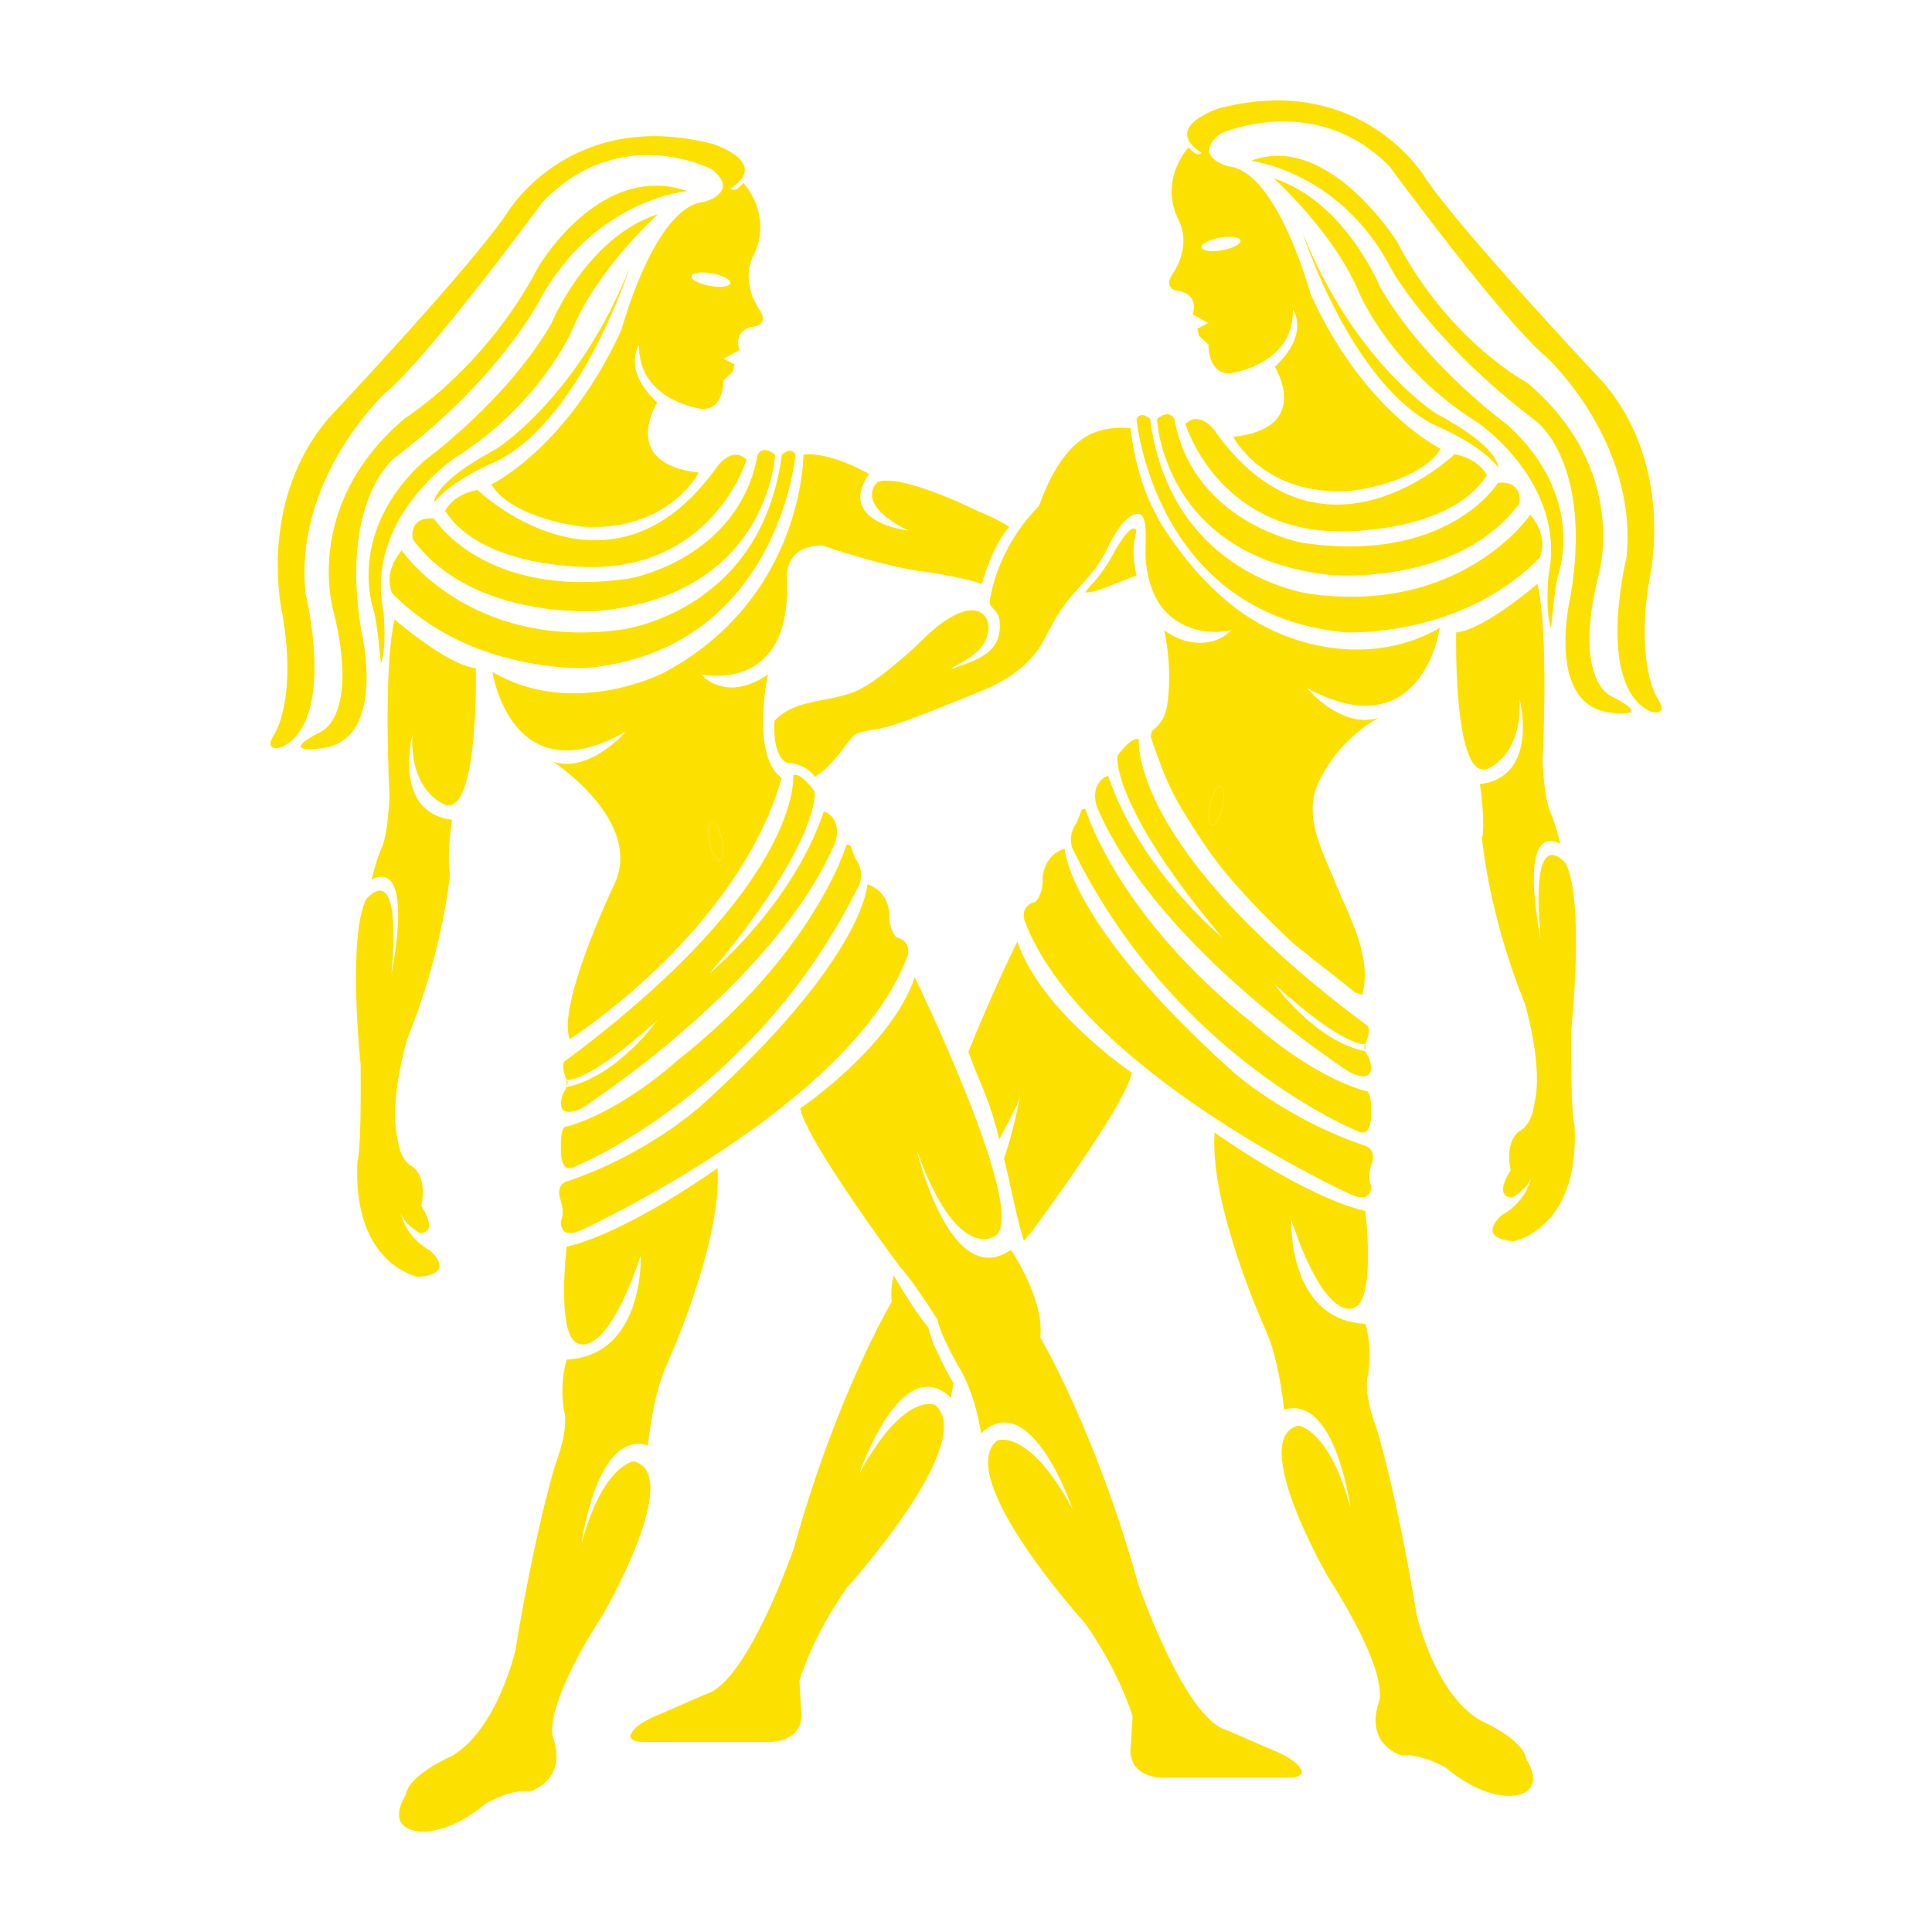 <svg width="250" height="250" viewBox="0 0 250 250" fill="none" xmlns="http://www.w3.org/2000/svg">
<path d="M94.51 36.639C94.436 37.086 93.242 37.248 91.855 36.994C90.469 36.742 89.408 36.176 89.484 35.733C89.565 35.286 90.753 35.124 92.142 35.377C93.531 35.624 94.591 36.19 94.51 36.639ZM39.536 76.8C38.002 61.764 49.864 50.851 49.864 50.851C55.386 46.318 70.215 26.131 70.215 26.131C80.317 15.677 92.097 21.91 92.097 21.91C94.077 23.473 93.7 24.551 92.895 25.228C92.162 25.846 91.075 26.131 91.075 26.131C84.706 26.711 80.437 42.608 80.437 42.608C73.488 57.954 63.568 62.69 63.568 62.69C66.428 67.221 75.327 68.149 75.327 68.149C86.475 68.87 90.422 61.144 90.422 61.144C80.059 60.012 85.042 52.084 85.042 52.084C80.438 47.758 82.691 44.667 82.691 44.667C82.586 51.879 90.77 52.906 90.77 52.906C93.734 53.114 93.629 49.2 93.629 49.2L94.859 48.066L95.064 47.139L93.629 46.42L95.68 45.286C94.859 42.71 97.289 42.3 97.289 42.3C99.615 42.092 98.389 40.24 98.389 40.24C95.683 36.327 97.414 33.237 97.414 33.237C100.177 27.883 96.188 23.657 96.188 23.657C95.006 25.14 94.551 24.38 94.551 24.38C99.766 20.98 92.197 18.613 92.197 18.613C73.692 13.872 65.611 27.573 65.611 27.573C61.007 34.471 42.501 54.144 42.501 54.144C33.094 65.164 36.567 79.581 36.567 79.581C38.408 90.603 35.547 94.926 35.547 94.926C33.911 97.499 36.467 96.675 36.467 96.675C43.627 93.178 39.536 76.8 39.536 76.8Z" fill="#FCE100"/>
<path d="M81.494 34.589C74.757 51.563 64.128 58.144 64.128 58.144C55.856 62.57 56.166 65.038 56.166 65.038C58.615 61.951 64.233 59.691 64.233 59.691C75.262 54.234 81.494 34.589 81.494 34.589Z" fill="#FCE100"/>
<path d="M58.817 59.277C69.851 52.385 74.035 42.716 74.035 42.716C77.304 34.695 85.166 27.702 85.166 27.702C75.875 30.68 71.332 41.904 71.332 41.904C65.454 51.974 54.935 59.584 54.935 59.584C44.517 69.047 48.399 79.13 48.399 79.13C48.81 80.569 49.288 85.917 49.288 85.917C50.074 83.861 49.626 79.13 49.626 79.13C47.172 67.096 58.817 59.277 58.817 59.277Z" fill="#FCE100"/>
<path d="M46.767 81.701C43.907 64.522 51.154 59.171 51.154 59.171C64.844 48.786 69.891 38.728 69.891 38.728C77.1 25.665 88.96 24.728 88.96 24.728C77.604 20.801 69.632 34.589 69.632 34.589C62.791 47.653 52.383 54.133 52.383 54.133C38.899 65.551 43.189 79.231 43.189 79.231C46.459 92.607 41.593 94.651 41.593 94.651C35.461 97.74 41.759 96.802 41.759 96.802C50.133 95.652 46.767 81.701 46.767 81.701Z" fill="#FCE100"/>
<path d="M77.101 73.37C92.525 73.061 96.605 59.484 96.605 59.484C94.767 57.633 92.829 60.341 92.829 60.341C78.94 79.917 61.779 63.393 61.779 63.393C58.509 64.009 57.594 66.103 57.594 66.103C62.596 73.884 77.101 73.37 77.101 73.37Z" fill="#FCE100"/>
<path d="M98.04 58.835C95.59 72.343 81.495 74.85 81.495 74.85C62.642 77.651 56.166 67.096 56.166 67.096C52.794 66.785 53.407 69.769 53.407 69.769C61.262 80.454 77.713 79.028 77.713 79.028C99.575 76.762 100.284 58.835 100.284 58.835C98.649 57.468 98.04 58.835 98.04 58.835Z" fill="#FCE100"/>
<path d="M80.269 81.496C60.658 84.066 51.979 71.209 51.979 71.209C49.421 74.295 50.753 76.766 50.753 76.766C60.962 87.245 75.976 86.433 75.976 86.433C100.696 84.066 102.944 58.835 102.944 58.835C102.331 57.672 101.171 58.835 101.171 58.835C98.484 79.378 80.269 81.496 80.269 81.496Z" fill="#FCE100"/>
<path d="M58.277 112.735C58.289 112.64 58.302 112.523 58.311 112.353C58.311 112.353 58.3 112.497 58.277 112.735Z" fill="#FCE100"/>
<path d="M55.656 161.83C51.978 159.773 51.771 156.379 51.771 156.379C51.771 158.128 54.324 159.569 54.324 159.569C56.88 159.464 54.526 156.071 54.526 156.071C55.343 151.957 53.303 150.927 53.303 150.927C51.673 150.001 51.462 147.428 51.462 147.428C50.238 142.593 52.695 134.448 52.695 134.448C57.046 123.689 58.094 114.632 58.275 112.735C58.132 113.804 57.816 110.392 58.51 106.081C50.752 105.153 53.361 95.071 53.361 95.071C53.014 102.583 57.594 104.126 57.594 104.126C61.984 105.567 61.573 86.449 61.573 86.449C58.002 86.155 51.057 80.16 51.057 80.16C49.525 86.638 50.409 103.199 50.409 103.199C50.164 107.828 49.525 109.369 49.525 109.369C48.703 111.12 48.095 113.793 48.095 113.793C53.81 111.018 50.648 126.031 50.648 126.031C52.076 110.388 47.378 116.368 47.378 116.368C44.927 121.302 46.663 137.762 46.663 137.762C46.768 149.694 46.253 150.208 46.253 150.208C45.538 163.68 54.118 165.228 54.118 165.228C59.227 164.813 55.656 161.83 55.656 161.83Z" fill="#FCE100"/>
<path d="M92.09 106.339C92.531 106.247 93.126 107.297 93.413 108.687C93.709 110.08 93.579 111.279 93.138 111.373C92.7 111.463 92.106 110.416 91.819 109.023C91.523 107.636 91.647 106.434 92.09 106.339ZM85.887 87.049C85.887 87.049 74.241 93.121 63.719 86.945C63.719 86.945 66.17 103.098 80.983 94.662C80.983 94.662 76.283 100.114 71.586 98.572C71.586 98.572 83.434 106.285 79.449 114.515C79.449 114.515 71.992 130.148 73.728 134.472C73.728 134.472 95.5 120.585 101.158 100.628C101.158 100.628 97.22 98.778 99.369 87.256C99.369 87.256 94.529 91.083 90.681 87.256C90.681 87.256 102.572 90.007 101.816 74.808C101.816 74.808 101.407 70.592 106.414 70.592C106.414 70.592 114.995 73.575 120.506 74.09C120.506 74.09 125.564 74.922 127.047 75.578C128.542 70.259 130.607 68.174 130.607 68.174C129.142 67.18 126.469 66.107 126.469 66.107C126.469 66.107 116.731 61.232 113.565 62.361C113.565 62.361 110.295 65.079 117.544 68.659C117.544 68.659 108.148 67.611 112.444 61.333C112.444 61.333 107.525 58.406 103.963 58.835C103.963 58.835 104.036 77.38 85.887 87.049Z" fill="#FCE100"/>
<path d="M144.383 71.055C144.383 71.055 143.043 73.858 140.991 75.909L140.41 76.665C142.024 76.665 143.847 75.618 147.081 74.474C147.081 74.474 146.193 71.543 147.065 68.759C147.065 68.759 146.823 67.009 144.383 71.055Z" fill="#FCE100"/>
<path d="M85.07 132.004C85.07 132.004 79.862 139.327 73.324 140.655V140.645C73.234 140.867 73.094 141.132 72.87 141.465C72.87 141.465 71.382 145.167 75.262 143.418C75.262 143.418 100.187 127.475 108.052 109.063C108.052 109.063 109.073 106.493 107.024 105.153C107.024 105.153 106.842 105.111 106.604 104.978L106.608 104.984C102.512 117.156 91.813 125.961 91.813 125.961C105.699 109.538 105.421 102.895 105.421 102.895L105.439 102.927C105.418 102.75 105.393 102.581 105.393 102.376C105.393 102.376 103.555 99.807 102.637 100.317C102.637 100.317 104.069 114.205 73.324 137.145C73.324 137.145 72.302 137.349 73.324 139.718C73.324 139.718 75.748 140.419 85.07 132.004Z" fill="#FCE100"/>
<path d="M73.324 139.718V140.646C73.627 139.904 73.324 139.718 73.324 139.718Z" fill="#FCE100"/>
<path d="M72.586 148.766C72.586 148.766 72.4 152.056 74.444 150.927C74.444 150.927 97.935 141.502 111.211 114.43C111.211 114.43 111.925 112.768 110.705 111.12C110.705 111.12 110.09 109.679 110.09 109.473C110.09 109.473 109.62 109.044 109.474 109.473C109.474 109.473 105.391 123.256 87.62 137.243C87.62 137.243 80.571 143.727 73.322 145.784C73.322 145.784 72.465 145.37 72.586 148.766Z" fill="#FCE100"/>
<path d="M75.262 159.156C75.262 159.156 110.296 143.112 117.447 123.669C117.447 123.669 118.058 121.814 116.015 121.302C116.015 121.302 114.984 120.376 115.093 118.217C115.093 118.217 114.996 115.273 112.237 114.43C112.237 114.43 111.964 123.977 90.449 143.313C90.449 143.313 83.533 149.487 73.324 152.881C73.324 152.881 71.754 153.295 72.588 155.452C72.588 155.452 73.084 156.895 72.588 158.022C72.588 158.022 72.302 160.49 75.262 159.156Z" fill="#FCE100"/>
<path d="M93.137 111.374C93.578 111.28 93.708 110.08 93.412 108.688C93.124 107.298 92.53 106.248 92.089 106.339C91.646 106.434 91.521 107.636 91.817 109.023C92.105 110.416 92.699 111.463 93.137 111.374Z" fill="#FCE100"/>
<path d="M82.004 189.089C82.004 189.089 78.021 189.5 75.263 199.685C75.263 199.685 77.205 184.973 83.845 187.032C83.845 187.032 84.456 180.343 86.395 176.332C86.395 176.332 93.54 160.539 92.832 151.161C92.832 151.161 81.289 159.464 73.325 161.316C73.325 161.316 71.994 172.528 74.651 173.761C74.651 173.761 78.2 176.465 82.913 162.464C82.913 162.464 83.436 175.411 73.325 175.923C73.325 175.923 72.356 178.803 72.993 182.606C72.993 182.606 73.73 184.459 71.895 189.398C71.895 189.398 69.34 197.418 66.688 213.566C66.688 213.566 64.335 223.855 58.414 227.252C58.414 227.252 52.893 229.614 52.491 232.29C52.491 232.29 49.833 236.2 53.83 236.919C53.83 236.919 57.493 237.847 62.806 233.422C62.806 233.422 65.971 231.465 68.624 231.776C68.624 231.776 73.428 230.436 71.589 224.883C71.589 224.883 69.855 221.694 78.125 208.736C78.125 208.736 88.543 190.733 82.004 189.089Z" fill="#FCE100"/>
<path d="M164.84 226.53L158.706 223.855C153.296 222.415 147.272 204.93 147.272 204.93C141.754 185.074 134.601 173.041 134.601 173.041C135.217 168.206 130.823 161.726 130.823 161.726C122.962 167.178 118.674 148.974 118.674 148.974C123.883 163.419 128.681 159.977 128.681 159.977C133.482 157.508 118.369 126.447 118.369 126.447C115.305 135.496 103.555 143.416 103.555 143.416C104.266 147.533 116.427 163.888 116.427 163.888C118.161 165.738 121.322 170.779 121.322 170.779C121.634 172.628 123.88 176.54 123.88 176.54C126.334 180.448 126.941 185.486 126.941 185.486C133.38 179.319 138.79 195.261 138.79 195.261C132.971 184.564 128.99 186.415 128.99 186.415C123.368 191.247 140.424 210.07 140.424 210.07C145.025 216.654 146.556 222.107 146.556 222.107L146.348 225.603C145.637 230.129 150.435 230.028 150.435 230.028H166.578C169.127 230.028 168.313 228.898 168.313 228.898C167.596 227.558 164.84 226.53 164.84 226.53Z" fill="#FCE100"/>
<path d="M157.856 30.757C159.248 30.507 160.438 30.669 160.516 31.118C160.596 31.56 159.532 32.128 158.146 32.378C156.757 32.63 155.568 32.468 155.49 32.022C155.412 31.573 156.468 31.007 157.856 30.757ZM214.455 90.308C214.455 90.308 211.589 85.984 213.431 74.964C213.431 74.964 216.906 60.545 207.503 49.528C207.503 49.528 188.994 29.854 184.39 22.959C184.39 22.959 176.312 9.257 157.803 13.996C157.803 13.996 150.238 16.361 155.451 19.762C155.451 19.762 154.997 20.523 153.811 19.041C153.811 19.041 149.825 23.265 152.585 28.619C152.585 28.619 154.318 31.709 151.616 35.623C151.616 35.623 150.391 37.477 152.715 37.684C152.715 37.684 155.146 38.093 154.327 40.67L156.369 41.803L154.936 42.523L155.146 43.45L156.369 44.582C156.369 44.582 156.27 48.494 159.233 48.292C159.233 48.292 167.417 47.261 167.309 40.05C167.309 40.05 169.564 43.141 164.962 47.468C164.962 47.468 169.94 55.395 159.58 56.528C159.58 56.528 163.528 64.253 174.677 63.533C174.677 63.533 183.575 62.605 186.438 58.076C186.438 58.076 176.519 53.339 169.564 37.991C169.564 37.991 165.299 22.095 158.925 21.515C158.925 21.515 154.122 20.281 157.909 17.293C157.909 17.293 170.174 11.729 179.788 21.515C179.788 21.515 194.62 41.701 200.138 46.23C200.138 46.23 212 57.147 210.466 72.184C210.466 72.184 206.374 88.558 213.538 92.06C213.538 92.06 216.088 92.885 214.455 90.308Z" fill="#FCE100"/>
<path d="M185.769 55.073C185.769 55.073 191.388 57.335 193.838 60.421C193.838 60.421 194.143 57.953 185.87 53.528C185.87 53.528 175.245 46.947 168.504 29.973C168.504 29.973 174.737 49.62 185.769 55.073Z" fill="#FCE100"/>
<path d="M200.712 81.306C200.712 81.306 201.191 75.954 201.596 74.511C201.596 74.511 205.48 64.432 195.062 54.969C195.062 54.969 184.542 47.358 178.662 37.29C178.662 37.29 174.122 26.065 164.828 23.085C164.828 23.085 172.693 30.077 175.964 38.101C175.964 38.101 180.149 47.769 191.182 54.662C191.182 54.662 202.821 62.48 200.37 74.511C200.37 74.511 199.927 79.245 200.712 81.306Z" fill="#FCE100"/>
<path d="M208.406 90.036C208.406 90.036 203.539 87.987 206.805 74.615C206.805 74.615 211.1 60.934 197.615 49.516C197.615 49.516 187.591 44.284 180.748 31.226C180.748 31.226 171.826 16.993 161.855 20.812C161.855 20.812 173.542 22.139 180.081 34.892C180.081 34.892 185.16 44.171 198.841 54.559C198.841 54.559 206.097 59.905 203.234 77.084C203.234 77.084 199.863 91.036 208.239 92.187C208.239 92.187 214.534 93.124 208.406 90.036Z" fill="#FCE100"/>
<path d="M157.171 55.723C157.171 55.723 155.231 53.016 153.391 54.869C153.391 54.869 157.478 68.446 172.902 68.754C172.902 68.754 187.403 69.269 192.41 61.487C192.41 61.487 191.489 59.393 188.222 58.774C188.222 58.774 171.065 75.299 157.171 55.723Z" fill="#FCE100"/>
<path d="M172.285 74.412C172.285 74.412 188.742 75.838 196.596 65.152C196.596 65.152 197.205 62.168 193.839 62.48C193.839 62.48 187.362 73.033 168.505 70.232C168.505 70.232 154.416 67.725 151.961 54.22C151.961 54.22 151.352 52.849 149.715 54.22C149.715 54.22 150.431 72.149 172.285 74.412Z" fill="#FCE100"/>
<path d="M174.025 81.819C174.025 81.819 189.035 82.631 199.25 72.15C199.25 72.15 200.579 69.68 198.025 66.593C198.025 66.593 189.345 79.45 169.731 76.881C169.731 76.881 151.518 74.761 148.826 54.221C148.826 54.221 147.67 53.056 147.062 54.221C147.062 54.221 149.3 79.45 174.025 81.819Z" fill="#FCE100"/>
<path d="M202.62 111.75C202.62 111.75 197.92 105.77 199.352 121.413C199.352 121.413 196.185 106.401 201.906 109.175C201.906 109.175 201.291 106.503 200.477 104.753C200.477 104.753 199.838 103.212 199.598 98.581C199.598 98.581 200.477 82.022 198.941 75.544C198.941 75.544 191.997 81.539 188.424 81.834C188.424 81.834 188.015 100.947 192.408 99.509C192.408 99.509 196.987 97.966 196.636 90.455C196.636 90.455 199.251 100.537 191.487 101.464C192.184 105.767 191.868 109.174 191.725 108.124C191.907 110.035 192.96 119.086 197.302 129.831C197.302 129.831 199.762 137.978 198.537 142.814C198.537 142.814 198.331 145.386 196.697 146.312C196.697 146.312 194.654 147.34 195.471 151.456C195.471 151.456 193.125 154.846 195.675 154.952C195.675 154.952 198.231 153.51 198.231 151.763C198.231 151.763 198.026 155.153 194.35 157.215C194.35 157.215 190.77 160.196 195.881 160.608C195.881 160.608 204.459 159.065 203.746 145.59C203.746 145.59 203.234 145.077 203.334 133.144C203.334 133.144 205.068 116.688 202.62 111.75Z" fill="#FCE100"/>
<path d="M191.727 108.125C191.704 107.882 191.691 107.737 191.691 107.737C191.701 107.91 191.713 108.028 191.727 108.125Z" fill="#FCE100"/>
<path d="M158.186 104.409C157.892 105.8 157.306 106.85 156.862 106.759C156.422 106.664 156.299 105.46 156.585 104.074C156.875 102.682 157.468 101.633 157.91 101.723C158.351 101.818 158.475 103.02 158.186 104.409ZM129.39 81.085C129.312 84.902 125.728 85.499 123.347 86.522L123.096 86.458C125.381 85.225 127.607 84.083 127.904 81.504C128.029 80.353 127.433 79.236 126.234 79.017C124.948 78.779 123.429 79.587 122.384 80.266C120.435 81.524 118.935 83.338 117.179 84.825C115.37 86.352 113.421 88.042 111.331 89.158C107.898 90.994 103.039 90.194 100.227 93.274C100.227 93.274 99.818 97.609 101.761 98.674C101.761 98.674 104.184 98.71 105.447 100.526L105.66 100.386C107.531 99.18 108.813 97.191 110.2 95.467C110.905 94.581 112.546 94.531 113.636 94.32C114.844 94.082 115.977 93.72 117.138 93.297C119.533 92.42 121.903 91.476 124.266 90.512C126.491 89.602 128.798 88.797 130.797 87.43C132.716 86.113 134.164 84.63 135.23 82.543C136.241 80.545 137.29 78.699 138.763 76.999C140.378 75.14 142.089 73.477 143.151 71.23C145.715 65.812 147.336 66.501 147.498 66.532L147.595 66.572C148.651 67.355 148.089 70.509 148.255 72.44C148.422 74.348 148.878 76.263 149.888 77.908C151.856 81.108 155.767 82.311 159.333 81.552C156.92 83.958 153.186 83.486 150.652 81.552C151.282 84.559 151.518 87.875 151.045 91.187C150.812 92.608 150.342 93.553 149.166 94.5C148.929 94.739 148.929 95.211 148.929 95.449C150.104 98.761 151.045 101.603 152.925 104.678C154.802 107.754 156.451 110.359 158.802 113.2C161.623 116.51 164.439 119.354 167.494 122.194C170.082 124.323 172.664 126.214 175.253 128.344C175.491 128.582 175.958 128.582 176.159 128.688C176.2 128.715 176.24 128.739 176.286 128.767C177.604 123.612 174.551 118.641 172.664 113.907C171.021 109.884 168.671 105.625 170.555 101.365C172.2 97.811 175.017 94.739 178.435 92.866C174.913 94.022 171.272 91.49 169.04 88.958C172.078 90.692 175.908 92.015 179.392 90.911C183.429 89.626 185.649 85.189 186.297 81.242C178.188 86 167.586 84.365 160.227 78.934C156.625 76.278 153.644 72.838 151.133 69.145C148.493 65.281 147.087 61.019 146.413 56.395C146.324 55.731 146.351 56.069 146.285 55.399C143.645 55.172 141.966 55.843 141.966 55.843C138.142 57.048 135.7 61.843 134.482 65.4L134.3 65.616C131.24 68.759 128.97 72.888 128.138 77.359C127.684 79.002 129.439 78.42 129.39 81.085Z" fill="#FCE100"/>
<path d="M144.612 97.761C144.612 97.965 144.586 98.135 144.566 98.311L144.582 98.282C144.582 98.282 144.3 104.918 158.19 121.348C158.19 121.348 147.484 112.543 143.391 100.368L143.395 100.363C143.158 100.493 142.976 100.537 142.976 100.537C140.936 101.878 141.953 104.446 141.953 104.446C149.82 122.859 174.738 138.802 174.738 138.802C178.621 140.551 177.134 136.848 177.134 136.848C176.907 136.515 176.768 136.247 176.677 136.025V136.037C170.144 134.713 164.933 127.382 164.933 127.382C174.251 135.802 176.677 135.1 176.677 135.1C177.698 132.731 176.677 132.527 176.677 132.527C145.935 109.591 147.369 95.699 147.369 95.699C146.448 95.191 144.612 97.761 144.612 97.761Z" fill="#FCE100"/>
<path d="M176.676 136.025V135.101C176.676 135.101 176.376 135.287 176.676 136.025Z" fill="#FCE100"/>
<path d="M139.904 104.856C139.904 105.062 139.296 106.503 139.296 106.503C138.07 108.149 138.786 109.815 138.786 109.815C152.065 136.889 175.554 146.312 175.554 146.312C177.594 147.441 177.412 144.15 177.412 144.15C177.532 140.752 176.676 141.167 176.676 141.167C169.428 139.111 162.379 132.63 162.379 132.63C144.61 118.641 140.521 104.856 140.521 104.856C140.378 104.429 139.904 104.856 139.904 104.856Z" fill="#FCE100"/>
<path d="M176.679 148.266C166.467 144.87 159.556 138.699 159.556 138.699C138.045 119.359 137.77 109.815 137.77 109.815C135.009 110.657 134.908 113.6 134.908 113.6C135.017 115.762 133.984 116.688 133.984 116.688C131.942 117.2 132.555 119.053 132.555 119.053C139.708 138.497 174.74 154.54 174.74 154.54C177.7 155.874 177.415 153.406 177.415 153.406C176.923 152.277 177.415 150.837 177.415 150.837C178.25 148.68 176.679 148.266 176.679 148.266Z" fill="#FCE100"/>
<path d="M157.909 101.723C157.467 101.633 156.874 102.682 156.584 104.074C156.298 105.46 156.421 106.664 156.861 106.759C157.305 106.85 157.891 105.8 158.186 104.409C158.475 103.02 158.351 101.818 157.909 101.723Z" fill="#FCE100"/>
<path d="M191.587 222.634C185.665 219.239 183.318 208.954 183.318 208.954C180.663 192.802 178.108 184.781 178.108 184.781C176.269 179.842 177.013 177.99 177.013 177.99C177.652 174.185 176.678 171.307 176.678 171.307C166.565 170.792 167.089 157.847 167.089 157.847C171.805 171.851 175.355 169.147 175.355 169.147C178.011 167.912 176.678 156.702 176.678 156.702C168.714 154.847 157.17 146.545 157.17 146.545C156.465 155.924 163.608 171.718 163.608 171.718C165.547 175.731 166.159 182.417 166.159 182.417C172.799 180.357 174.739 195.069 174.739 195.069C171.983 184.883 167.998 184.473 167.998 184.473C161.46 186.118 171.88 204.12 171.88 204.12C180.152 217.078 178.416 220.267 178.416 220.267C176.578 225.82 181.376 227.161 181.376 227.161C184.033 226.851 187.202 228.808 187.202 228.808C192.507 233.227 196.172 232.304 196.172 232.304C200.175 231.584 197.52 227.675 197.52 227.675C197.105 224.999 191.587 222.634 191.587 222.634Z" fill="#FCE100"/>
<path d="M120.081 171.723C117.915 169.059 115.641 164.999 115.641 164.999C115.375 166.163 115.257 167.336 115.394 168.426C115.394 168.426 108.246 180.46 102.732 200.315C102.732 200.315 96.705 217.799 91.293 219.239L85.165 221.912C85.165 221.912 82.404 222.944 81.692 224.279C81.692 224.279 80.87 225.411 83.425 225.411H99.565C99.565 225.411 104.365 225.513 103.652 220.99L103.445 217.492C103.445 217.492 104.977 212.039 109.575 205.455C109.575 205.455 126.629 186.63 121.012 181.797C121.012 181.797 117.029 179.948 111.209 190.645C111.209 190.645 116.621 174.7 123.056 180.871C123.056 180.871 123.149 180.123 123.401 178.983C122.339 177.296 121.716 175.833 120.978 174.294C120.64 173.599 120.081 171.723 120.081 171.723Z" fill="#FCE100"/>
<path d="M130.189 151.04C130.962 154.217 131.488 157.354 132.497 160.573C132.889 160.065 133.257 159.613 133.579 159.27C133.579 159.27 145.733 142.916 146.45 138.799C146.45 138.799 134.702 130.88 131.638 121.829C131.638 121.829 128.403 128.368 125.305 136.104C125.668 137.11 125.972 137.883 126.196 138.428C127.669 141.968 128.393 143.7 129.307 147.441C129.874 146.237 131.382 143.689 131.966 142.063C131.966 142.063 130.941 147.192 129.908 149.875C130.055 150.459 130.055 150.459 130.189 151.04Z" fill="#FCE100"/>
</svg>

